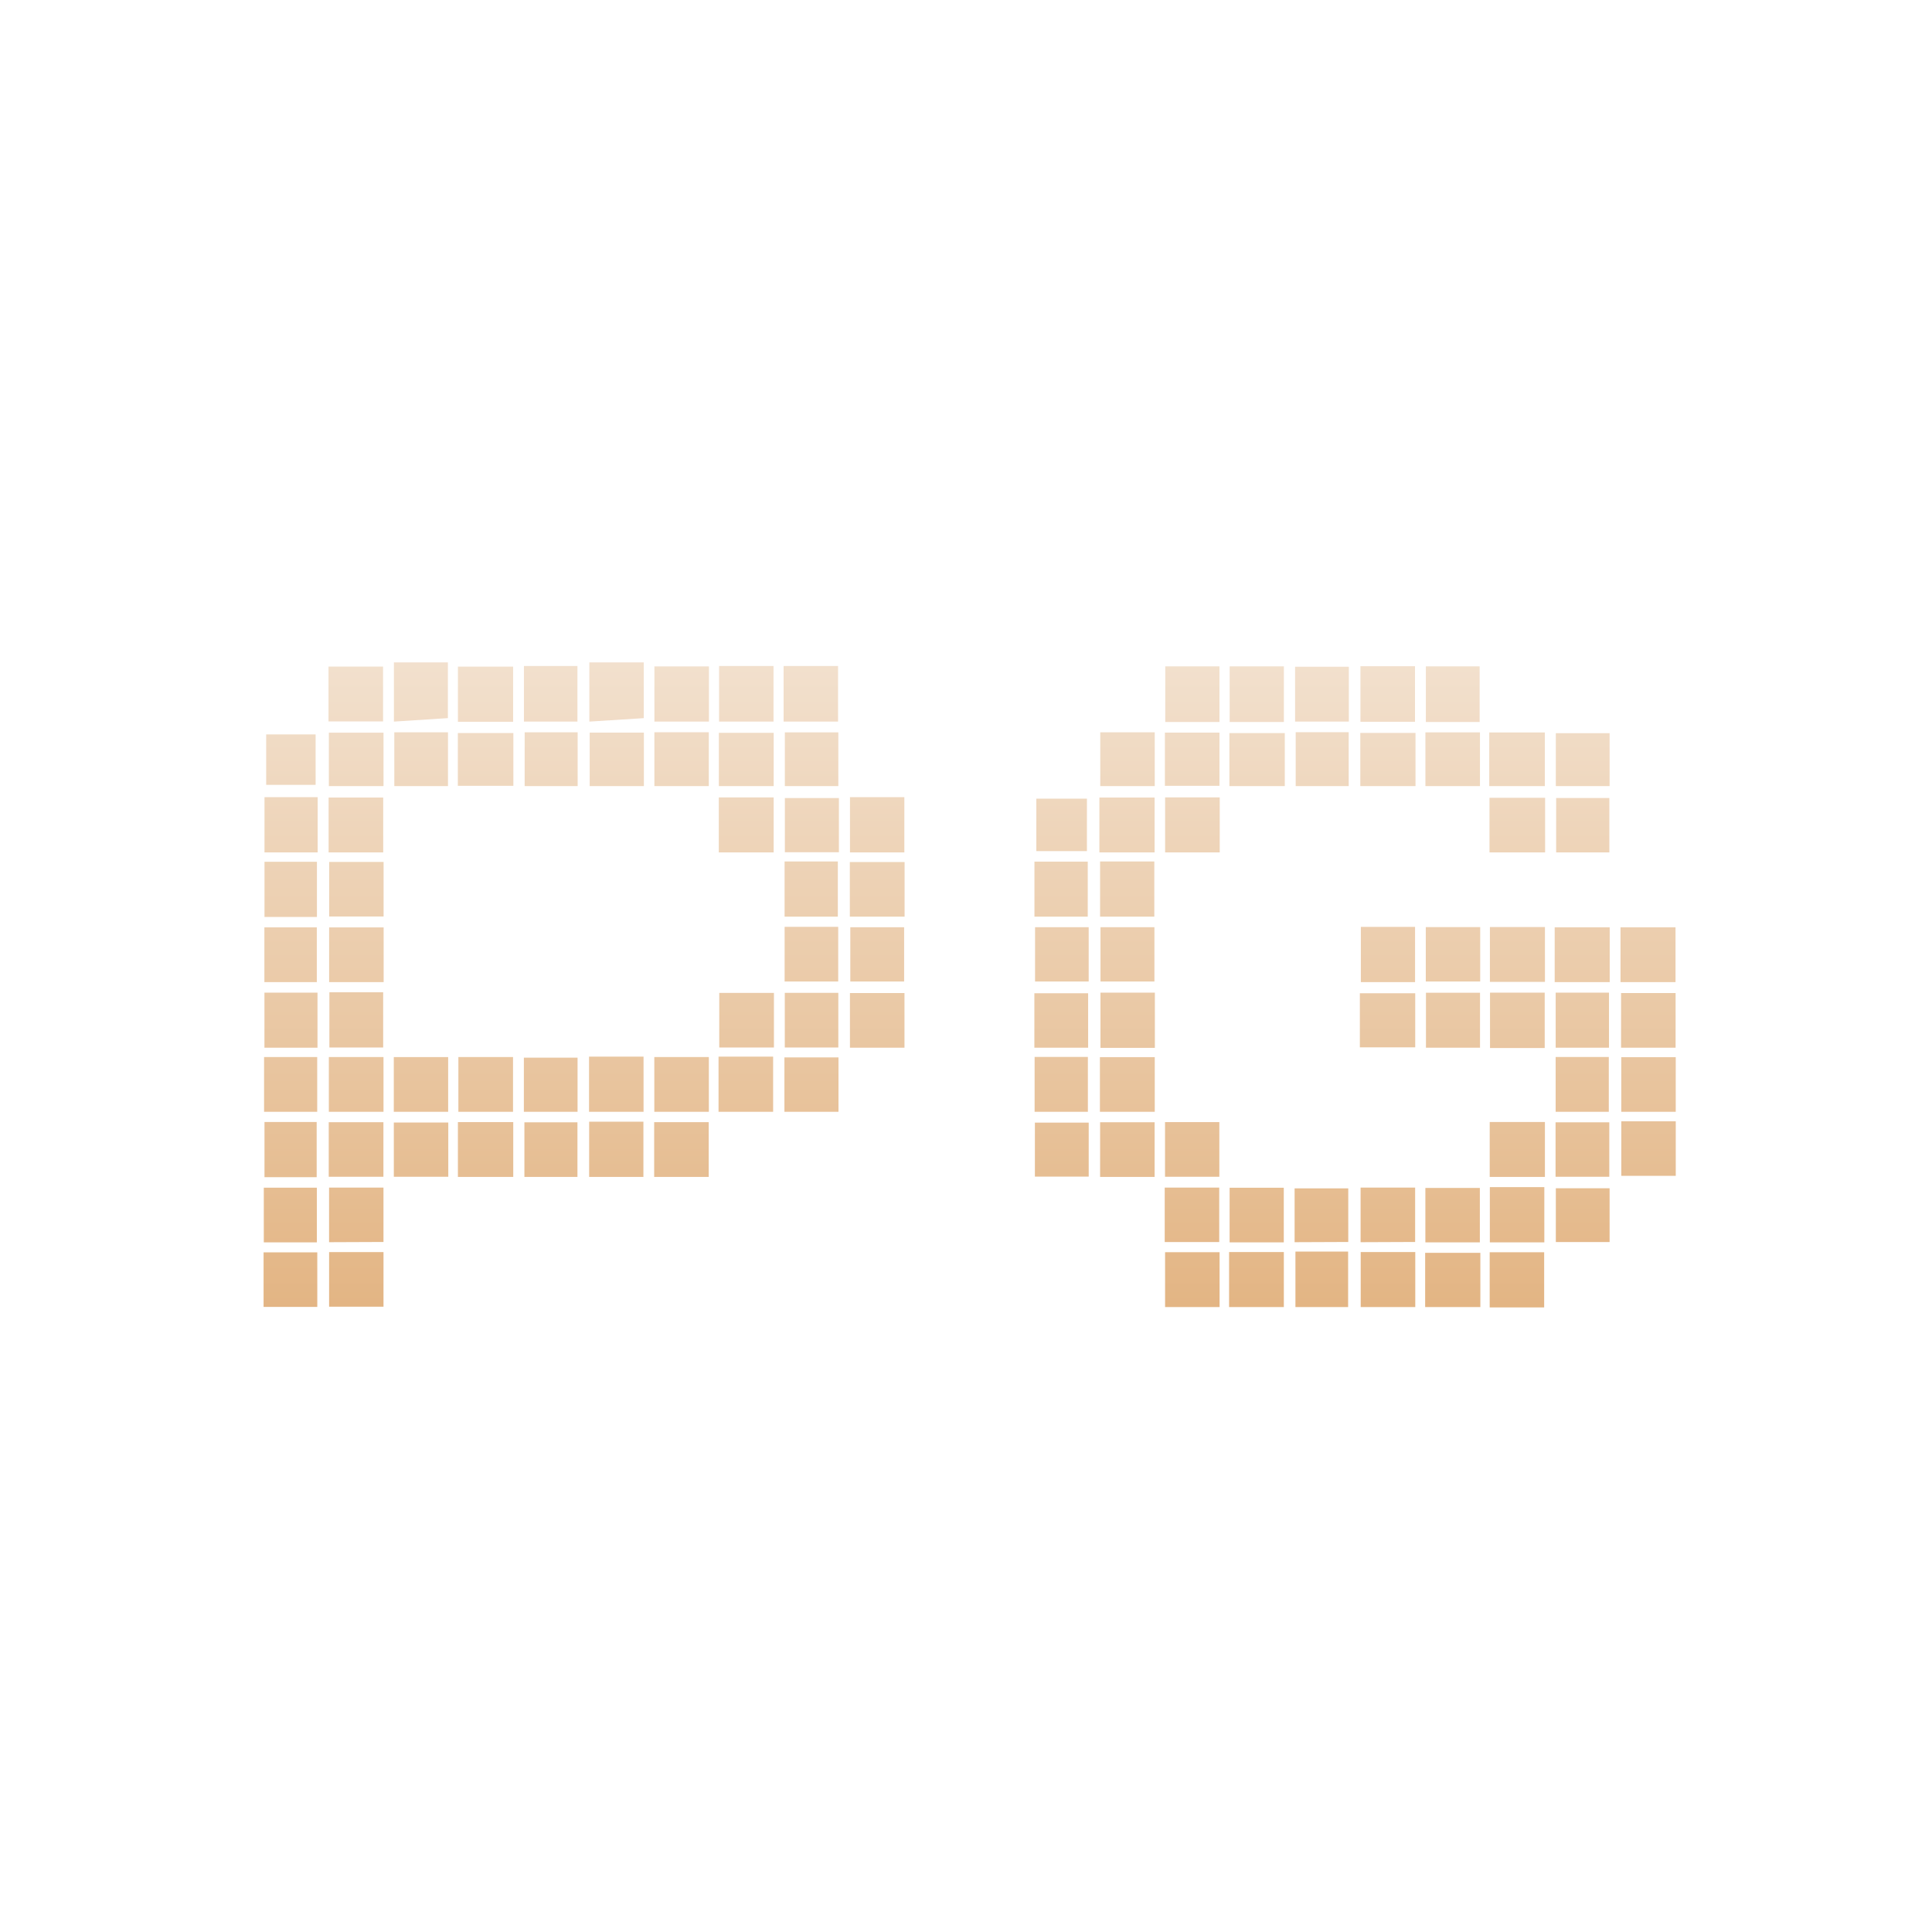 <svg xmlns="http://www.w3.org/2000/svg" xmlns:xlink="http://www.w3.org/1999/xlink" width="70" height="70" viewBox="0 0 70 70">
  <defs>
    <clipPath id="clip-path">
      <rect id="Rectangle_55495" data-name="Rectangle 55495" width="70" height="70" transform="translate(0 0)"/>
    </clipPath>
    <linearGradient id="linear-gradient" x1="0.5" x2="0.5" y2="1" gradientUnits="objectBoundingBox">
      <stop offset="0" stop-color="#f2e0cd"/>
      <stop offset="1" stop-color="#e3b584"/>
    </linearGradient>
    <clipPath id="clip-Footer_PG_1">
      <rect width="70" height="70"/>
    </clipPath>
  </defs>
  <g id="Footer_PG_1" clip-path="url(#clip-Footer_PG_1)">
    <g id="footer_天成" transform="translate(0 0)" clip-path="url(#clip-path)">
      <g id="Group_12583" data-name="Group 12583" transform="translate(9.551 23.999)">
        <path id="Union_16" data-name="Union 16" d="M-2034.128-1934.628v-2h1.974v2Zm-11.761-.014v-1.988h1.975v1.988Zm2.319,0v-1.994h1.984v1.994Zm4.769,0v-1.993h1.977v1.993Zm-2.365,0v-2.01h1.909v2.01Zm4.7,0v-1.966h2v1.966Zm-42.086-.006v-1.977h1.946v1.977Zm2.374-.007v-1.979h1.971v1.979Zm42.056-2.332v-2h1.974v2Zm-2.336,0v-1.971h1.974v1.971Zm-7.093,0v-1.978h1.963v1.978Zm-34.993,0v-1.98h1.922v1.98Zm2.365-.005v-1.978h1.971V-1937Zm37.374,0v-1.978h1.976V-1937Zm-2.391,0v-1.951h1.944V-1937Zm-4.706-.006v-1.973h1.975v1.973Zm14.171,0v-1.948h1.948v1.948Zm-46.788-2.349v-2h1.891v2Zm30.276-.01v-1.98h1.975v1.98Zm-23.268,0v-1.986h2.005v1.986Zm7.111,0v-1.984h1.976v1.984Zm30.273,0v-1.989h2v1.989Zm-34.975,0v-1.978h1.922v1.978Zm2.346,0v-2h1.966v2Zm35.015-.005v-1.974h1.947v1.974Zm-42.092,0v-1.966h1.973v1.966Zm-2.358,0v-1.978h1.981v1.978Zm30.3,0v-1.981h1.968v1.981Zm-4.715-.005v-1.958h1.95v1.958Zm21.247-.028v-1.977h1.973v1.977Zm-46.828-2.321v-1.984h1.98v1.984Zm2.353,0v-1.982h1.97v1.982Zm-4.7,0v-1.984h1.925v1.984Zm7.04,0v-1.985h1.98v1.985Zm11.813,0v-1.972h1.959v1.972Zm9.065,0v-1.989h1.93v1.989Zm-11.452,0v-2h1.978v2Zm32.708,0v-1.978h1.973v1.978Zm-37.4,0v-2h1.975v2Zm35.022,0v-1.987h1.926v1.987Zm-16.512,0v-1.981h1.987v1.981Zm-20.871,0v-1.962h1.945v1.962Zm4.726,0v-1.984h1.976v1.984Zm30.279-2.312v-2.005h1.982v2.005Zm-14.114-.005v-2h1.971v2Zm11.793-.006v-1.991h1.959v1.991Zm7.069,0v-1.98h1.976v1.98Zm-27.939,0v-1.98h1.976v1.98Zm6.682,0v-1.973h1.948v1.973Zm18.888,0v-1.994h1.932v1.994Zm-46.784,0v-1.994h1.922v1.994Zm16.479-.007v-1.978h1.981v1.978Zm-14.126,0v-2h1.949v2Zm16.5,0v-1.981h1.94v1.981Zm20.836-.006v-1.959h2.006v1.959Zm-37.345-2.363v-1.982h1.975v1.982Zm-2.346,0v-1.984h1.9v1.984Zm49.135,0v-1.986h1.993v1.986Zm-2.385,0v-1.986h1.994v1.986Zm-7.023,0v-2h1.964v2Zm4.676-.009v-1.986h1.994v1.986Zm-25.554-.012v-1.982h1.942v1.982Zm23.231,0v-1.972h1.971v1.972Zm-11.786,0v-1.969h1.954v1.969Zm-9.065,0v-1.967h1.95v1.967Zm6.694,0v-1.969h1.943v1.969Zm-27.919-2.339v-2h1.9v2Zm21.208-.012v-1.979h1.984v1.979Zm9.067,0v-2h1.965v2Zm-2.378,0v-1.994h1.931v1.994Zm-9.053,0v-2h1.929v2Zm-16.5-.005v-1.978h1.971v1.978Zm14.116-2.323v-1.991h1.988v1.991Zm13.79,0v-1.988h2v1.988Zm16.549,0v-1.97h1.928v1.97Zm-25.586,0v-2h1.97v2Zm-21.213,0v-2h1.926v2Zm44.384,0v-1.979h2.015v1.979Zm-11.753,0v-1.993h1.979v1.993Zm-30.308,0v-1.988h1.978v1.988Zm16.531-.006v-1.963h1.958v1.963Zm9.111-.041v-1.9h1.833v1.9Zm-9.112-2.355v-1.947h1.938v1.947Zm-2.391,0v-1.93h1.987v1.93Zm27.913,0v-1.943h2.014v1.943Zm-30.249,0v-1.95h1.972v1.95Zm-4.7,0v-1.948h1.92v1.948Zm27.936,0v-1.953h1.921v1.953Zm-7.081,0v-1.948h1.974v1.948Zm11.781,0v-1.947h1.976v1.947Zm-30.28,0v-1.937h1.964v1.937Zm-9.45,0v-1.935h1.98v1.935Zm44.455,0v-1.917h1.949v1.917Zm-11.827,0v-1.921h2.007v1.921Zm-30.257,0v-1.948h1.945v1.948Zm35,0v-1.926h2v1.926Zm-7.08-.009v-1.929h1.977v1.929Zm-25.618,0v-1.914h2.012v1.914Zm-6.944-.035v-1.828h1.791v1.828Zm34.909-2.278v-2.016h1.964v2.016Zm-2.334,0v-2.016h1.964v2.016Zm9.442,0v-2.016h1.949v2.016Zm-2.37-.007v-2.015h1.977v2.015Zm-32.7,0v-2h2v2Zm11.8-.008v-2.015h1.973v2.015Zm-2.338,0v-2.015h1.973v2.015Zm-4.7,0V-1958h1.971v2.021Zm-2.37,0v-2.015h1.938v2.015Zm4.727,0v-2h1.976v2Zm23.213,0v-1.989h1.948v1.989Zm-32.651,0V-1958h1.956v2.02Zm-2.37-.005v-1.988h1.977v1.988Z" transform="translate(2078.551 1958)" fill="url(#linear-gradient)"/>
      </g>
    </g>
  </g>
</svg>
